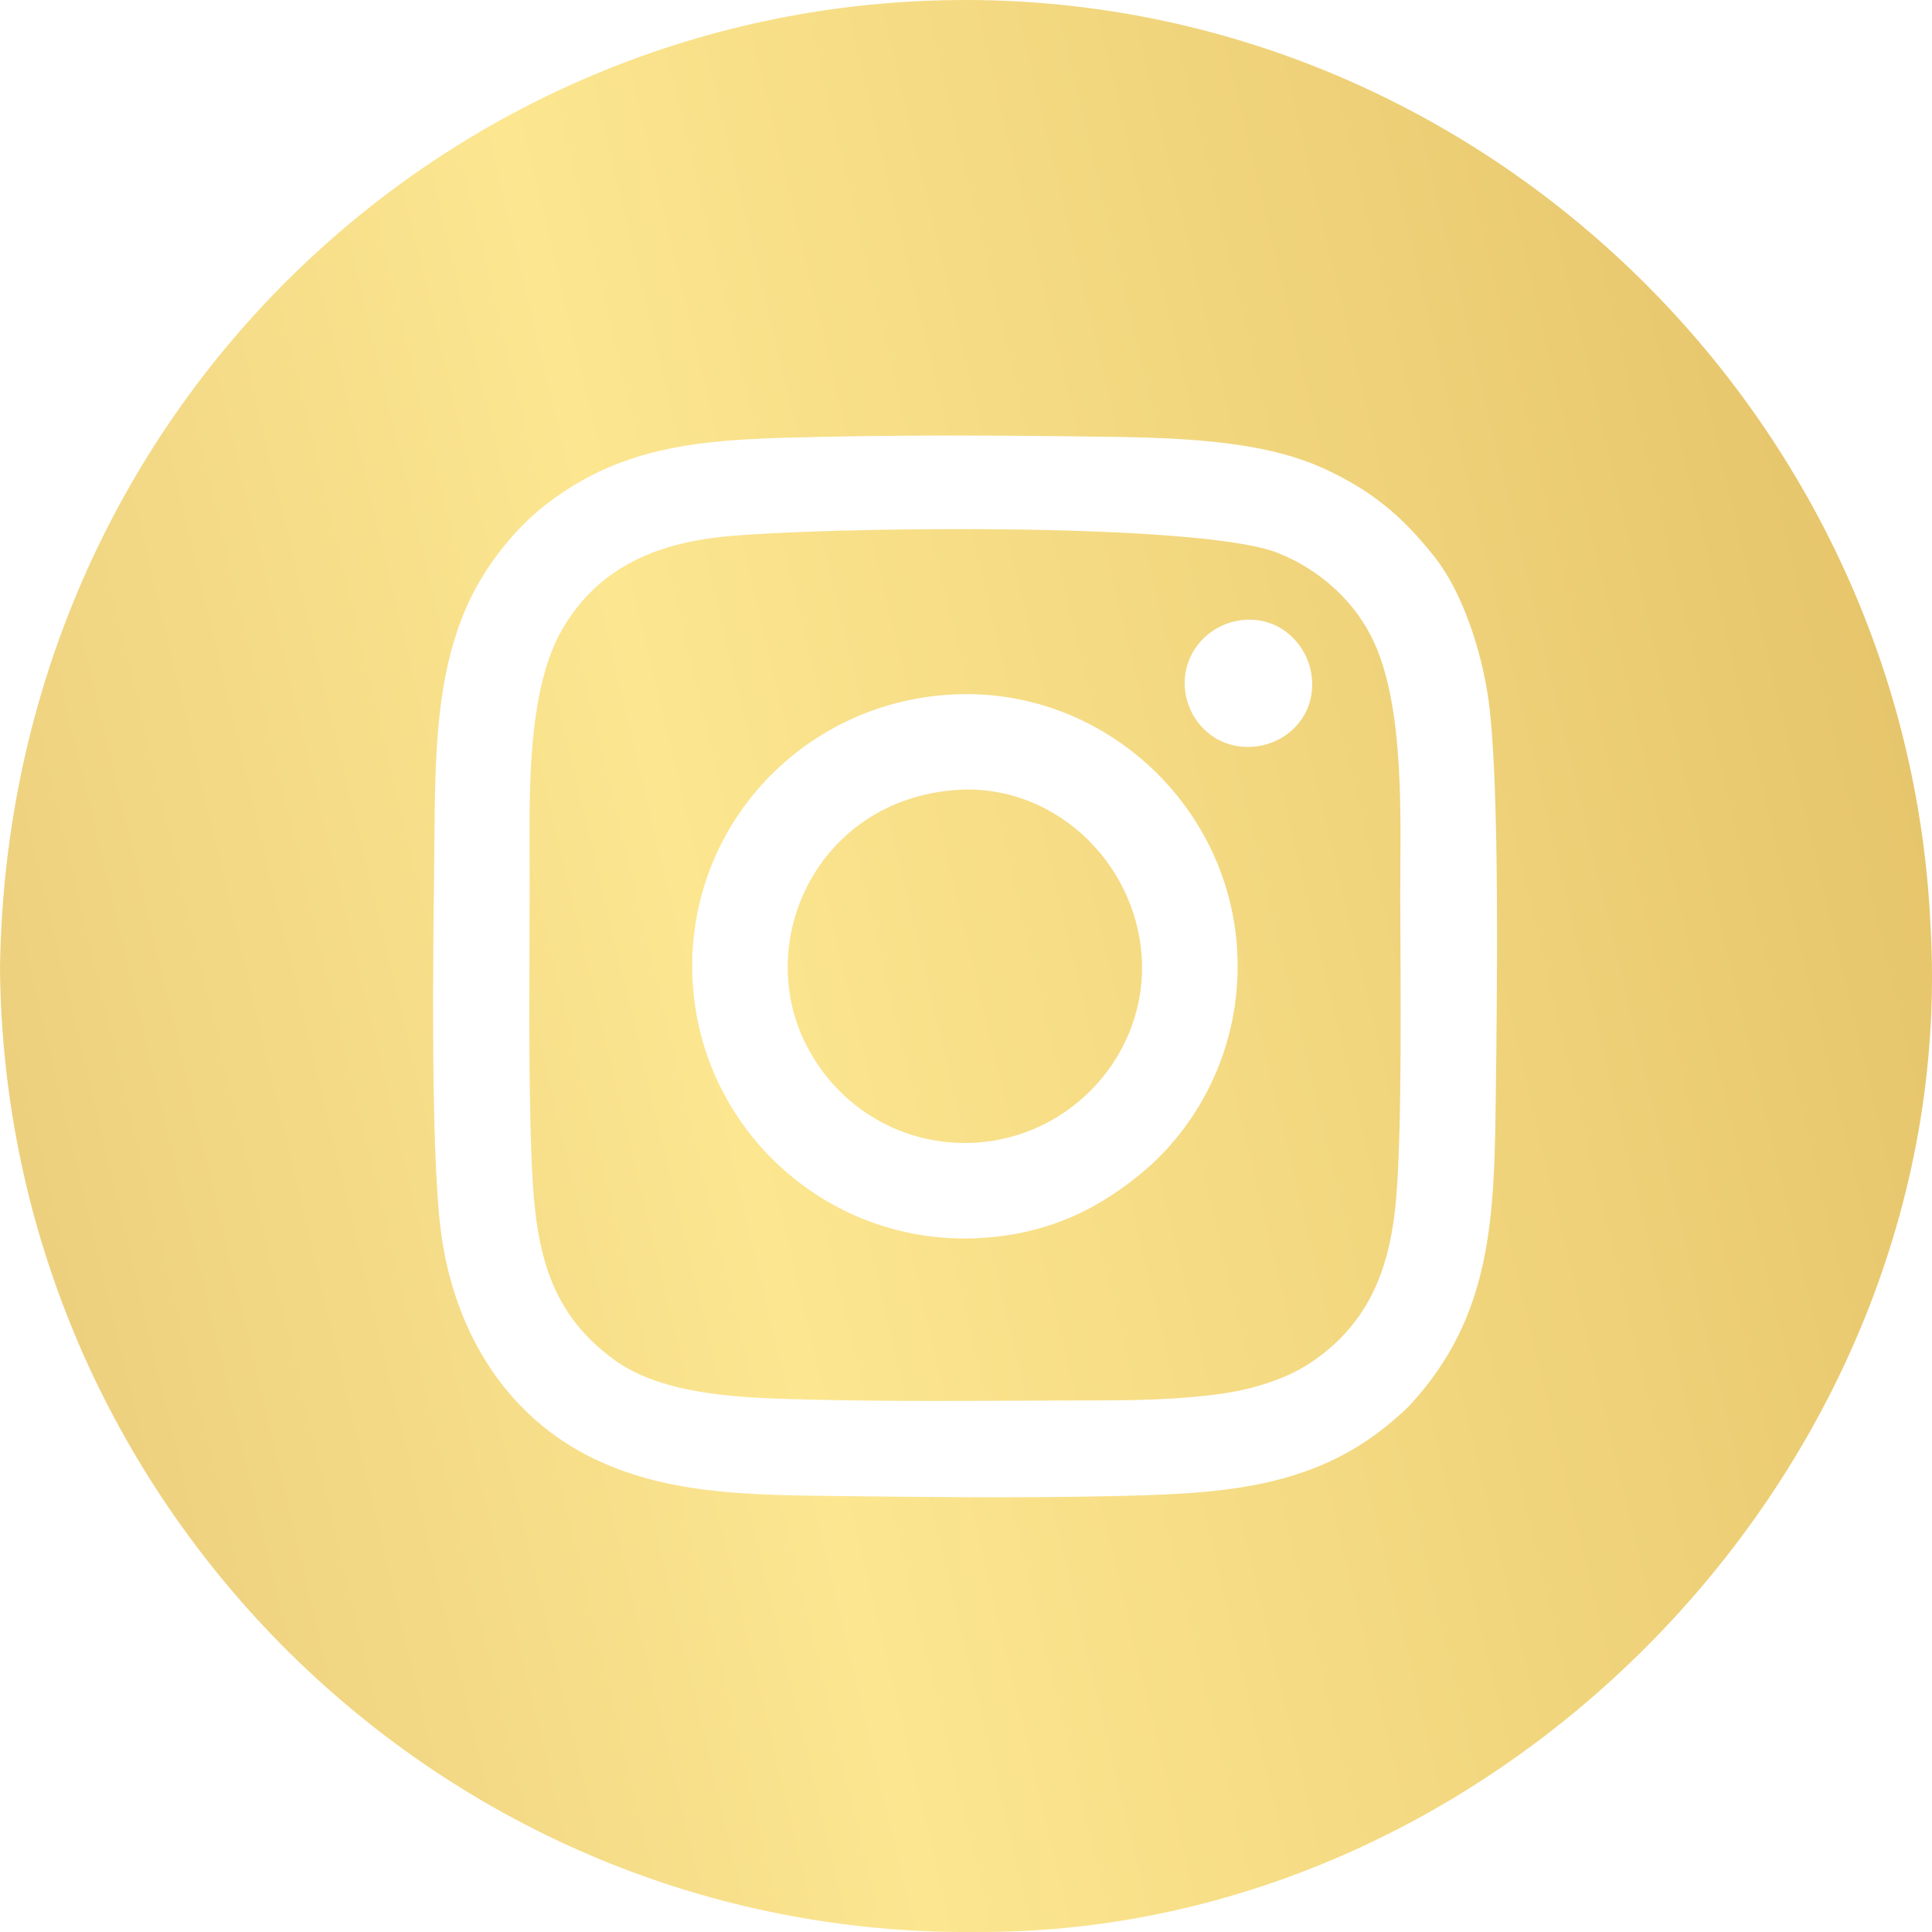 <?xml version="1.0" encoding="UTF-8"?>
<svg id="Layer_1" xmlns="http://www.w3.org/2000/svg" xmlns:xlink="http://www.w3.org/1999/xlink" viewBox="0 0 663.66 663.67">
  <defs>
    <style>
      .cls-1 {
        fill: url(#linear-gradient-3);
      }

      .cls-2 {
        fill: url(#linear-gradient-2);
      }

      .cls-3 {
        fill: url(#linear-gradient);
      }
    </style>
    <linearGradient id="linear-gradient" x1="-1789.53" y1="835.65" x2="2125.14" y2="-94.13" gradientUnits="userSpaceOnUse">
      <stop offset="0" stop-color="#ae712e"/>
      <stop offset=".23" stop-color="#a56a2d"/>
      <stop offset=".27" stop-color="#ab7334"/>
      <stop offset=".32" stop-color="#be8c47"/>
      <stop offset=".39" stop-color="#d8b163"/>
      <stop offset=".46" stop-color="#edd07e"/>
      <stop offset=".52" stop-color="#fce690"/>
      <stop offset=".57" stop-color="#f2d77f"/>
      <stop offset=".69" stop-color="#d8b054"/>
      <stop offset=".75" stop-color="#ca9a3c"/>
      <stop offset=".88" stop-color="#f4cb64"/>
      <stop offset="1" stop-color="#dcaf4d"/>
    </linearGradient>
    <linearGradient id="linear-gradient-2" x1="-1789.48" y1="835.87" x2="2125.19" y2="-93.92" xlink:href="#linear-gradient"/>
    <linearGradient id="linear-gradient-3" x1="-1789.5" y1="835.78" x2="2125.17" y2="-94.01" xlink:href="#linear-gradient"/>
  </defs>
  <path class="cls-3" d="M472.06,220.77c-6.38-14.11-18.77-25.12-33.04-30.81-27.14-10.81-157.86-8.95-190.52-5.6-23.56,2.42-43.2,10.85-55.39,31.86-11.76,20.29-11.28,54.51-11.19,78.26.12,31.87-.56,69.51.57,100.96,1.06,29.55,3.79,54.05,28.95,71.99,13.76,9.81,34.59,12.26,54.6,12.98,37.03,1.33,73.41.66,110.26.66,15.66,0,38.71-.49,53.1-4.22,11.64-3.02,20.05-7.13,28.4-14.63,13.71-12.33,19.79-28.32,21.72-49.75,2.16-24.1,1.57-73.76,1.48-103.77-.08-26.21,1.8-64.18-8.93-87.94ZM394.54,400.92c-16.8,14.64-34.72,22.93-57.38,24.33-51.91,3.23-96.15-36.39-99.21-87.74-3.1-52.08,36.61-95.79,88.42-98.91,51.48-3.1,95.64,36.97,98.61,87.79,1.69,29.06-10.05,56.19-30.43,74.52ZM431.6,256.39c-13.1,1.67-23.04-7.75-24.48-18.96-1.56-12.08,7.21-22.82,19.19-24.38,12.87-1.67,22.77,7.96,24.23,18.97,1.74,13.17-7.65,22.92-18.93,24.37Z"/>
  <path class="cls-2" d="M663.15,317.99C655.22,144.05,511.46,2.69,336.56.04,156.35-2.62,2.65,140.73,0,332.53c1.49,183.6,151.68,333.21,335.89,331.12,181.53.71,337.88-163.22,327.26-345.65ZM513.83,375.04c-.51,42.79-1,76.52-29.26,107.36-1.71,1.87-3.98,3.82-6.06,5.6-28.11,24.12-60.61,25.18-98.93,25.98-30.1.62-61.13.3-91.28-.07-29.02-.35-55.59-.46-80.27-10.99-33.46-14.28-52.1-45.08-56.61-80.17-3.75-29.17-2.51-103.2-2.2-133.72.29-28.69.34-55.86,10.9-80.21,5.79-13.37,16.02-26.69,27.52-35.59,28.39-21.97,58.26-22.41,96.01-23.19,29.83-.62,60.61-.49,90.46-.09,27.13.37,57.9.59,80.53,10.95,16.59,7.58,27.11,16.45,38.16,30.42,9.89,12.51,16.37,33.17,18.58,49.59,3.88,28.75,2.82,104.19,2.46,134.14Z"/>
  <path class="cls-1" d="M328.46,271.36c-47.47,3.39-69.96,51.85-51.36,87.89,11.08,21.47,33.26,34.7,57.95,33.27,33.25-1.92,59.33-30.87,57.13-63.98-2.19-32.78-30.55-59.55-63.72-57.18Z"/>
</svg>